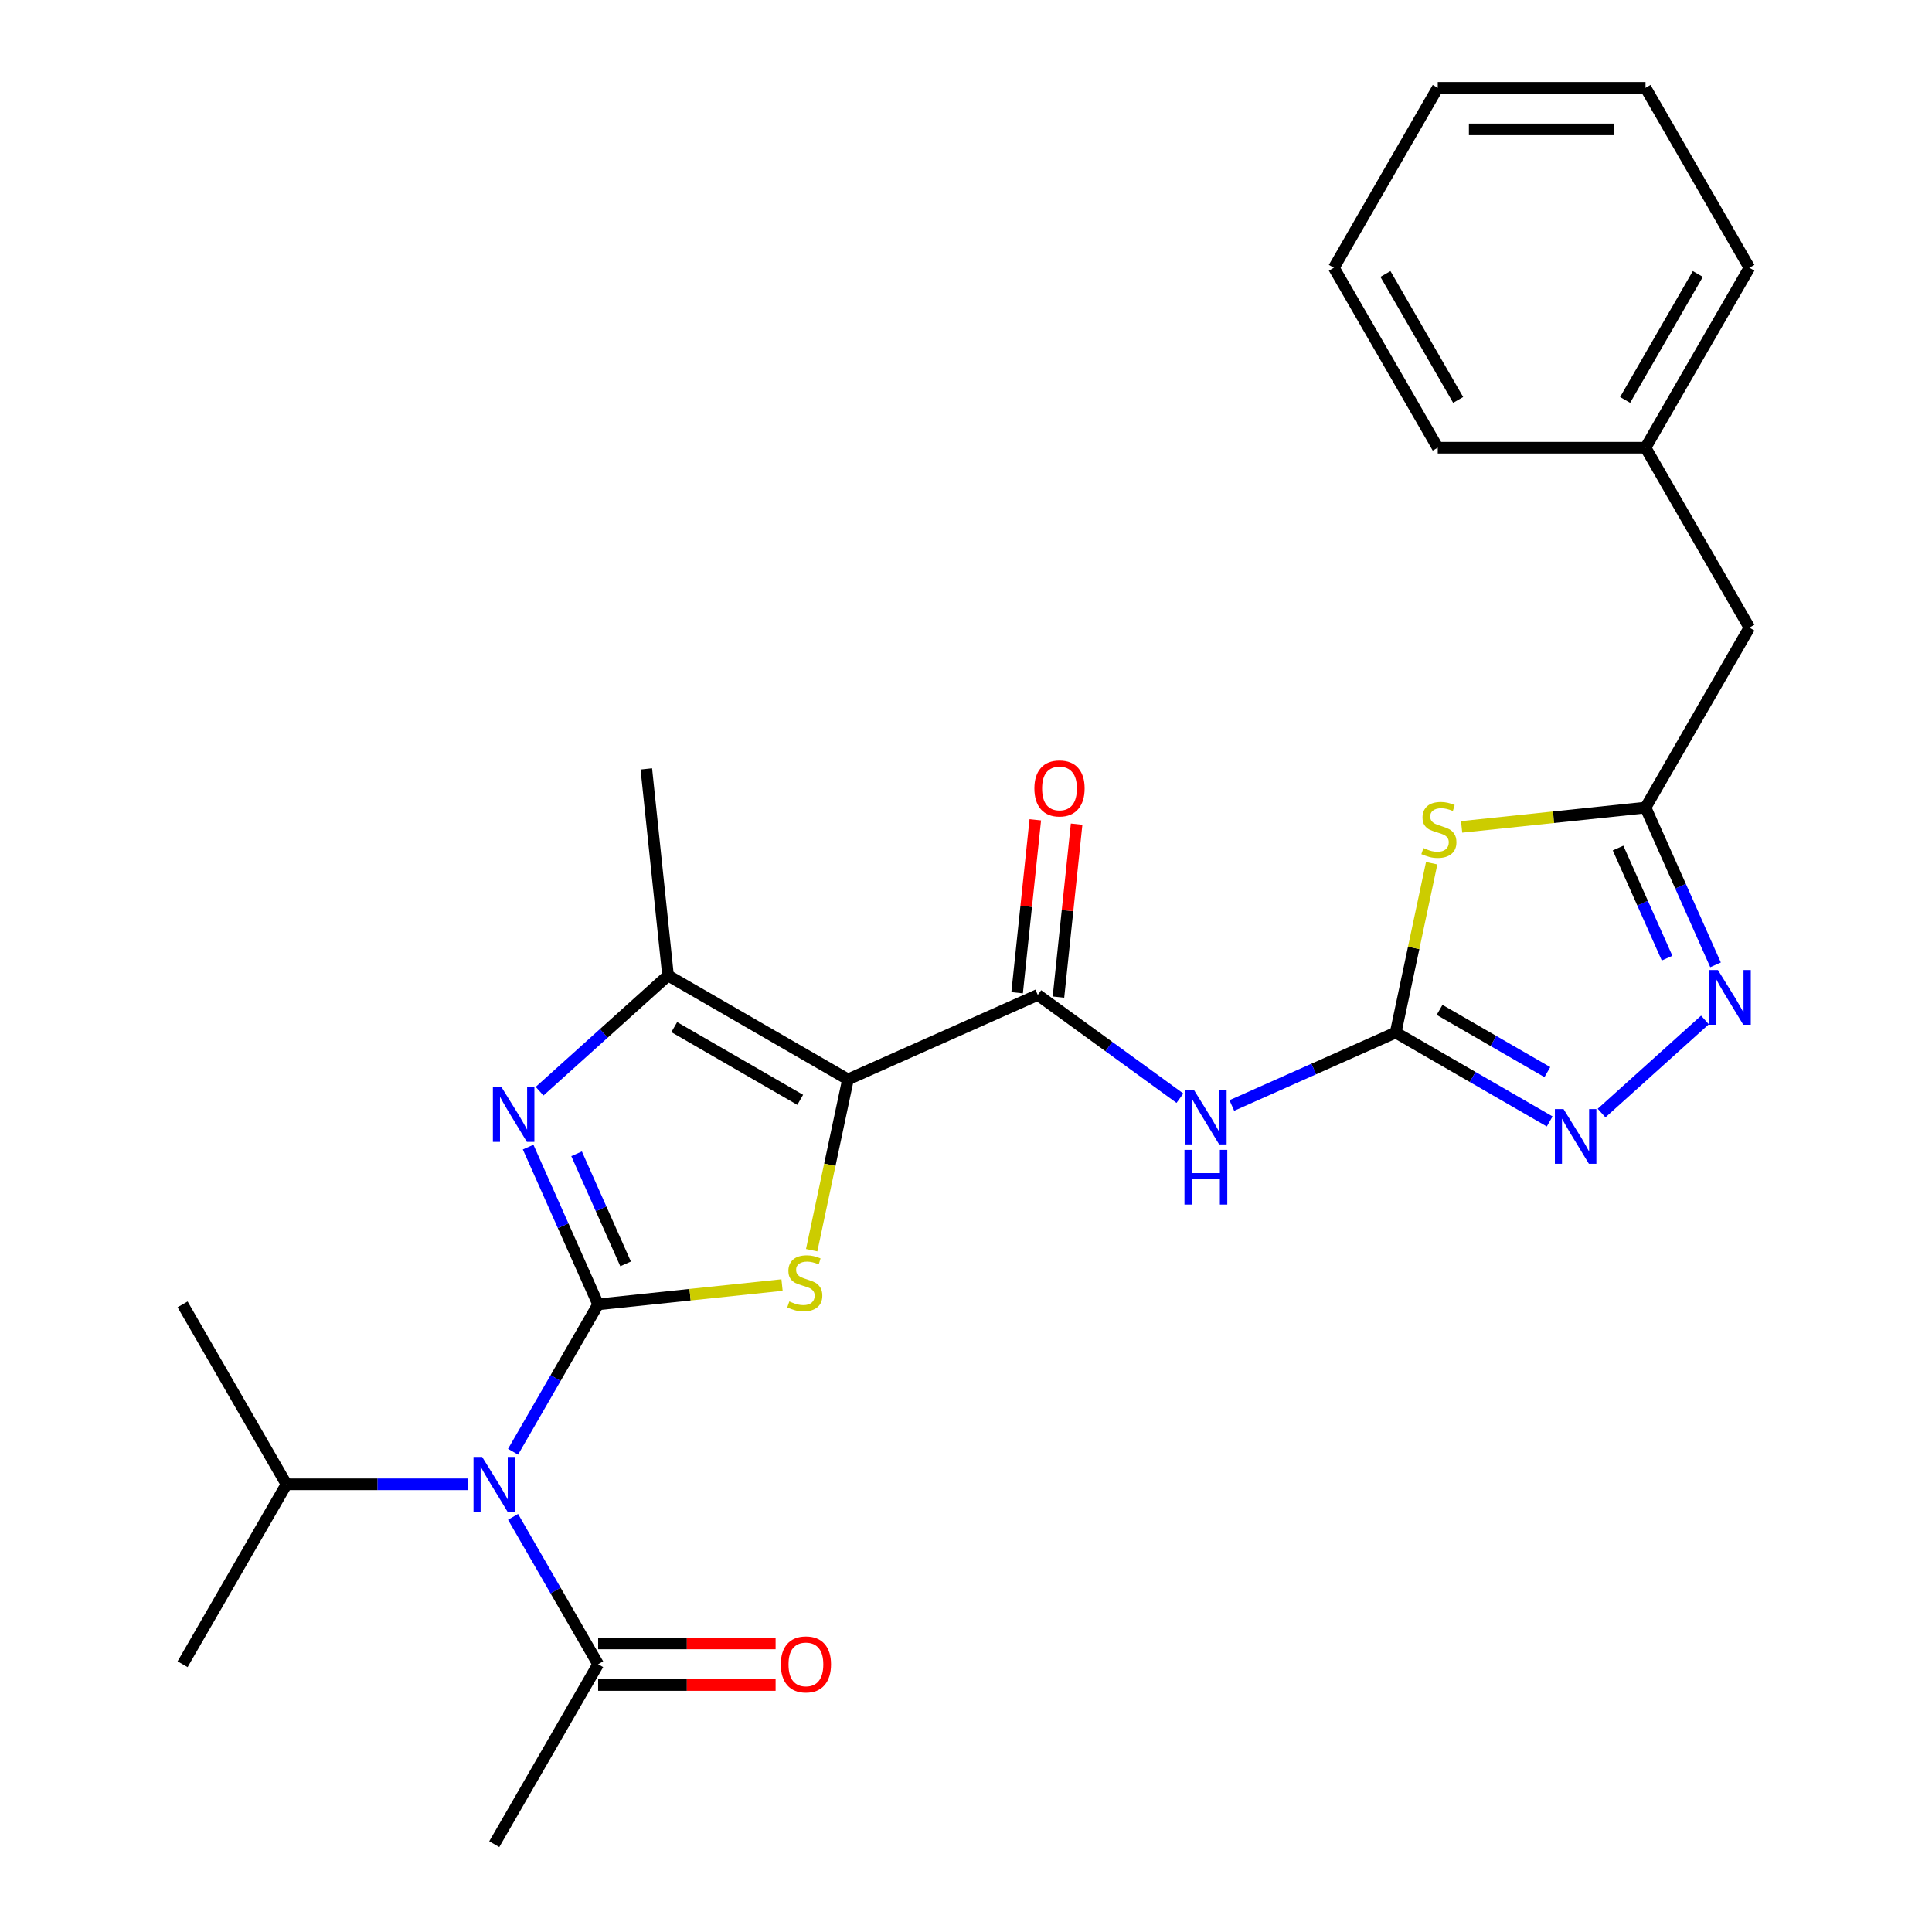 <?xml version='1.0' encoding='iso-8859-1'?>
<svg version='1.1' baseProfile='full'
              xmlns='http://www.w3.org/2000/svg'
                      xmlns:rdkit='http://www.rdkit.org/xml'
                      xmlns:xlink='http://www.w3.org/1999/xlink'
                  xml:space='preserve'
width='1000px' height='1000px' viewBox='0 0 1000 1000'>
<!-- END OF HEADER -->
<rect style='opacity:1.0;fill:#FFFFFF;stroke:none' width='1000' height='1000' x='0' y='0'> </rect>
<path class='bond-1' d='M 309.595,675.139 L 357.188,670.136' style='fill:none;fill-rule:evenodd;stroke:#000000;stroke-width:6px;stroke-linecap:butt;stroke-linejoin:miter;stroke-opacity:1' />
<path class='bond-1' d='M 357.188,670.136 L 404.781,665.134' style='fill:none;fill-rule:evenodd;stroke:#CCCC00;stroke-width:6px;stroke-linecap:butt;stroke-linejoin:miter;stroke-opacity:1' />
<path class='bond-2' d='M 309.595,675.139 L 291.475,634.44' style='fill:none;fill-rule:evenodd;stroke:#000000;stroke-width:6px;stroke-linecap:butt;stroke-linejoin:miter;stroke-opacity:1' />
<path class='bond-2' d='M 291.475,634.44 L 273.355,593.741' style='fill:none;fill-rule:evenodd;stroke:#0000FF;stroke-width:6px;stroke-linecap:butt;stroke-linejoin:miter;stroke-opacity:1' />
<path class='bond-2' d='M 323.808,654.181 L 311.124,625.691' style='fill:none;fill-rule:evenodd;stroke:#000000;stroke-width:6px;stroke-linecap:butt;stroke-linejoin:miter;stroke-opacity:1' />
<path class='bond-2' d='M 311.124,625.691 L 298.44,597.202' style='fill:none;fill-rule:evenodd;stroke:#0000FF;stroke-width:6px;stroke-linecap:butt;stroke-linejoin:miter;stroke-opacity:1' />
<path class='bond-4' d='M 309.595,675.139 L 287.573,713.282' style='fill:none;fill-rule:evenodd;stroke:#000000;stroke-width:6px;stroke-linecap:butt;stroke-linejoin:miter;stroke-opacity:1' />
<path class='bond-4' d='M 287.573,713.282 L 265.551,751.426' style='fill:none;fill-rule:evenodd;stroke:#0000FF;stroke-width:6px;stroke-linecap:butt;stroke-linejoin:miter;stroke-opacity:1' />
<path class='bond-0' d='M 438.909,558.703 L 429.516,602.896' style='fill:none;fill-rule:evenodd;stroke:#000000;stroke-width:6px;stroke-linecap:butt;stroke-linejoin:miter;stroke-opacity:1' />
<path class='bond-0' d='M 429.516,602.896 L 420.123,647.089' style='fill:none;fill-rule:evenodd;stroke:#CCCC00;stroke-width:6px;stroke-linecap:butt;stroke-linejoin:miter;stroke-opacity:1' />
<path class='bond-5' d='M 438.909,558.703 L 537.155,514.961' style='fill:none;fill-rule:evenodd;stroke:#000000;stroke-width:6px;stroke-linecap:butt;stroke-linejoin:miter;stroke-opacity:1' />
<path class='bond-27' d='M 438.909,558.703 L 345.774,504.932' style='fill:none;fill-rule:evenodd;stroke:#000000;stroke-width:6px;stroke-linecap:butt;stroke-linejoin:miter;stroke-opacity:1' />
<path class='bond-27' d='M 414.185,569.265 L 348.99,531.625' style='fill:none;fill-rule:evenodd;stroke:#000000;stroke-width:6px;stroke-linecap:butt;stroke-linejoin:miter;stroke-opacity:1' />
<path class='bond-6' d='M 279.282,564.801 L 312.528,534.866' style='fill:none;fill-rule:evenodd;stroke:#0000FF;stroke-width:6px;stroke-linecap:butt;stroke-linejoin:miter;stroke-opacity:1' />
<path class='bond-6' d='M 312.528,534.866 L 345.774,504.932' style='fill:none;fill-rule:evenodd;stroke:#000000;stroke-width:6px;stroke-linecap:butt;stroke-linejoin:miter;stroke-opacity:1' />
<path class='bond-3' d='M 722.406,534.432 L 679.998,553.314' style='fill:none;fill-rule:evenodd;stroke:#000000;stroke-width:6px;stroke-linecap:butt;stroke-linejoin:miter;stroke-opacity:1' />
<path class='bond-3' d='M 679.998,553.314 L 637.589,572.195' style='fill:none;fill-rule:evenodd;stroke:#0000FF;stroke-width:6px;stroke-linecap:butt;stroke-linejoin:miter;stroke-opacity:1' />
<path class='bond-7' d='M 722.406,534.432 L 731.719,490.62' style='fill:none;fill-rule:evenodd;stroke:#000000;stroke-width:6px;stroke-linecap:butt;stroke-linejoin:miter;stroke-opacity:1' />
<path class='bond-7' d='M 731.719,490.62 L 741.032,446.807' style='fill:none;fill-rule:evenodd;stroke:#CCCC00;stroke-width:6px;stroke-linecap:butt;stroke-linejoin:miter;stroke-opacity:1' />
<path class='bond-9' d='M 722.406,534.432 L 762.26,557.442' style='fill:none;fill-rule:evenodd;stroke:#000000;stroke-width:6px;stroke-linecap:butt;stroke-linejoin:miter;stroke-opacity:1' />
<path class='bond-9' d='M 762.26,557.442 L 802.113,580.451' style='fill:none;fill-rule:evenodd;stroke:#0000FF;stroke-width:6px;stroke-linecap:butt;stroke-linejoin:miter;stroke-opacity:1' />
<path class='bond-9' d='M 745.117,522.708 L 773.014,538.814' style='fill:none;fill-rule:evenodd;stroke:#000000;stroke-width:6px;stroke-linecap:butt;stroke-linejoin:miter;stroke-opacity:1' />
<path class='bond-9' d='M 773.014,538.814 L 800.912,554.921' style='fill:none;fill-rule:evenodd;stroke:#0000FF;stroke-width:6px;stroke-linecap:butt;stroke-linejoin:miter;stroke-opacity:1' />
<path class='bond-12' d='M 265.551,785.123 L 287.573,823.266' style='fill:none;fill-rule:evenodd;stroke:#0000FF;stroke-width:6px;stroke-linecap:butt;stroke-linejoin:miter;stroke-opacity:1' />
<path class='bond-12' d='M 287.573,823.266 L 309.595,861.41' style='fill:none;fill-rule:evenodd;stroke:#000000;stroke-width:6px;stroke-linecap:butt;stroke-linejoin:miter;stroke-opacity:1' />
<path class='bond-15' d='M 242.395,768.274 L 195.337,768.274' style='fill:none;fill-rule:evenodd;stroke:#0000FF;stroke-width:6px;stroke-linecap:butt;stroke-linejoin:miter;stroke-opacity:1' />
<path class='bond-15' d='M 195.337,768.274 L 148.279,768.274' style='fill:none;fill-rule:evenodd;stroke:#000000;stroke-width:6px;stroke-linecap:butt;stroke-linejoin:miter;stroke-opacity:1' />
<path class='bond-8' d='M 537.155,514.961 L 573.944,541.69' style='fill:none;fill-rule:evenodd;stroke:#000000;stroke-width:6px;stroke-linecap:butt;stroke-linejoin:miter;stroke-opacity:1' />
<path class='bond-8' d='M 573.944,541.69 L 610.732,568.418' style='fill:none;fill-rule:evenodd;stroke:#0000FF;stroke-width:6px;stroke-linecap:butt;stroke-linejoin:miter;stroke-opacity:1' />
<path class='bond-13' d='M 547.851,516.086 L 552.555,471.333' style='fill:none;fill-rule:evenodd;stroke:#000000;stroke-width:6px;stroke-linecap:butt;stroke-linejoin:miter;stroke-opacity:1' />
<path class='bond-13' d='M 552.555,471.333 L 557.258,426.58' style='fill:none;fill-rule:evenodd;stroke:#FF0000;stroke-width:6px;stroke-linecap:butt;stroke-linejoin:miter;stroke-opacity:1' />
<path class='bond-13' d='M 526.46,513.837 L 531.164,469.084' style='fill:none;fill-rule:evenodd;stroke:#000000;stroke-width:6px;stroke-linecap:butt;stroke-linejoin:miter;stroke-opacity:1' />
<path class='bond-13' d='M 531.164,469.084 L 535.867,424.331' style='fill:none;fill-rule:evenodd;stroke:#FF0000;stroke-width:6px;stroke-linecap:butt;stroke-linejoin:miter;stroke-opacity:1' />
<path class='bond-17' d='M 345.774,504.932 L 334.532,397.977' style='fill:none;fill-rule:evenodd;stroke:#000000;stroke-width:6px;stroke-linecap:butt;stroke-linejoin:miter;stroke-opacity:1' />
<path class='bond-11' d='M 756.535,428.002 L 804.128,422.999' style='fill:none;fill-rule:evenodd;stroke:#CCCC00;stroke-width:6px;stroke-linecap:butt;stroke-linejoin:miter;stroke-opacity:1' />
<path class='bond-11' d='M 804.128,422.999 L 851.721,417.997' style='fill:none;fill-rule:evenodd;stroke:#000000;stroke-width:6px;stroke-linecap:butt;stroke-linejoin:miter;stroke-opacity:1' />
<path class='bond-10' d='M 828.971,576.113 L 882.486,527.928' style='fill:none;fill-rule:evenodd;stroke:#0000FF;stroke-width:6px;stroke-linecap:butt;stroke-linejoin:miter;stroke-opacity:1' />
<path class='bond-28' d='M 887.961,499.395 L 869.841,458.696' style='fill:none;fill-rule:evenodd;stroke:#0000FF;stroke-width:6px;stroke-linecap:butt;stroke-linejoin:miter;stroke-opacity:1' />
<path class='bond-28' d='M 869.841,458.696 L 851.721,417.997' style='fill:none;fill-rule:evenodd;stroke:#000000;stroke-width:6px;stroke-linecap:butt;stroke-linejoin:miter;stroke-opacity:1' />
<path class='bond-28' d='M 862.876,495.933 L 850.192,467.444' style='fill:none;fill-rule:evenodd;stroke:#0000FF;stroke-width:6px;stroke-linecap:butt;stroke-linejoin:miter;stroke-opacity:1' />
<path class='bond-28' d='M 850.192,467.444 L 837.507,438.955' style='fill:none;fill-rule:evenodd;stroke:#000000;stroke-width:6px;stroke-linecap:butt;stroke-linejoin:miter;stroke-opacity:1' />
<path class='bond-16' d='M 851.721,417.997 L 905.492,324.861' style='fill:none;fill-rule:evenodd;stroke:#000000;stroke-width:6px;stroke-linecap:butt;stroke-linejoin:miter;stroke-opacity:1' />
<path class='bond-14' d='M 309.595,872.164 L 355.523,872.164' style='fill:none;fill-rule:evenodd;stroke:#000000;stroke-width:6px;stroke-linecap:butt;stroke-linejoin:miter;stroke-opacity:1' />
<path class='bond-14' d='M 355.523,872.164 L 401.45,872.164' style='fill:none;fill-rule:evenodd;stroke:#FF0000;stroke-width:6px;stroke-linecap:butt;stroke-linejoin:miter;stroke-opacity:1' />
<path class='bond-14' d='M 309.595,850.655 L 355.523,850.655' style='fill:none;fill-rule:evenodd;stroke:#000000;stroke-width:6px;stroke-linecap:butt;stroke-linejoin:miter;stroke-opacity:1' />
<path class='bond-14' d='M 355.523,850.655 L 401.45,850.655' style='fill:none;fill-rule:evenodd;stroke:#FF0000;stroke-width:6px;stroke-linecap:butt;stroke-linejoin:miter;stroke-opacity:1' />
<path class='bond-19' d='M 309.595,861.41 L 255.823,954.545' style='fill:none;fill-rule:evenodd;stroke:#000000;stroke-width:6px;stroke-linecap:butt;stroke-linejoin:miter;stroke-opacity:1' />
<path class='bond-20' d='M 148.279,768.274 L 94.508,861.41' style='fill:none;fill-rule:evenodd;stroke:#000000;stroke-width:6px;stroke-linecap:butt;stroke-linejoin:miter;stroke-opacity:1' />
<path class='bond-21' d='M 148.279,768.274 L 94.508,675.139' style='fill:none;fill-rule:evenodd;stroke:#000000;stroke-width:6px;stroke-linecap:butt;stroke-linejoin:miter;stroke-opacity:1' />
<path class='bond-18' d='M 905.492,324.861 L 851.721,231.726' style='fill:none;fill-rule:evenodd;stroke:#000000;stroke-width:6px;stroke-linecap:butt;stroke-linejoin:miter;stroke-opacity:1' />
<path class='bond-22' d='M 851.721,231.726 L 905.492,138.59' style='fill:none;fill-rule:evenodd;stroke:#000000;stroke-width:6px;stroke-linecap:butt;stroke-linejoin:miter;stroke-opacity:1' />
<path class='bond-22' d='M 841.159,207.001 L 878.8,141.806' style='fill:none;fill-rule:evenodd;stroke:#000000;stroke-width:6px;stroke-linecap:butt;stroke-linejoin:miter;stroke-opacity:1' />
<path class='bond-23' d='M 851.721,231.726 L 744.177,231.726' style='fill:none;fill-rule:evenodd;stroke:#000000;stroke-width:6px;stroke-linecap:butt;stroke-linejoin:miter;stroke-opacity:1' />
<path class='bond-25' d='M 905.492,138.59 L 851.721,45.455' style='fill:none;fill-rule:evenodd;stroke:#000000;stroke-width:6px;stroke-linecap:butt;stroke-linejoin:miter;stroke-opacity:1' />
<path class='bond-24' d='M 744.177,231.726 L 690.405,138.59' style='fill:none;fill-rule:evenodd;stroke:#000000;stroke-width:6px;stroke-linecap:butt;stroke-linejoin:miter;stroke-opacity:1' />
<path class='bond-24' d='M 754.738,207.001 L 717.098,141.806' style='fill:none;fill-rule:evenodd;stroke:#000000;stroke-width:6px;stroke-linecap:butt;stroke-linejoin:miter;stroke-opacity:1' />
<path class='bond-26' d='M 690.405,138.59 L 744.177,45.455' style='fill:none;fill-rule:evenodd;stroke:#000000;stroke-width:6px;stroke-linecap:butt;stroke-linejoin:miter;stroke-opacity:1' />
<path class='bond-29' d='M 851.721,45.455 L 744.177,45.455' style='fill:none;fill-rule:evenodd;stroke:#000000;stroke-width:6px;stroke-linecap:butt;stroke-linejoin:miter;stroke-opacity:1' />
<path class='bond-29' d='M 835.589,66.963 L 760.308,66.963' style='fill:none;fill-rule:evenodd;stroke:#000000;stroke-width:6px;stroke-linecap:butt;stroke-linejoin:miter;stroke-opacity:1' />
<path  class='atom-2' d='M 408.55 673.617
Q 408.87 673.737, 410.19 674.297
Q 411.51 674.857, 412.95 675.217
Q 414.43 675.537, 415.87 675.537
Q 418.55 675.537, 420.11 674.257
Q 421.67 672.937, 421.67 670.657
Q 421.67 669.097, 420.87 668.137
Q 420.11 667.177, 418.91 666.657
Q 417.71 666.137, 415.71 665.537
Q 413.19 664.777, 411.67 664.057
Q 410.19 663.337, 409.11 661.817
Q 408.07 660.297, 408.07 657.737
Q 408.07 654.177, 410.47 651.977
Q 412.91 649.777, 417.71 649.777
Q 420.99 649.777, 424.71 651.337
L 423.79 654.417
Q 420.39 653.017, 417.83 653.017
Q 415.07 653.017, 413.55 654.177
Q 412.03 655.297, 412.07 657.257
Q 412.07 658.777, 412.83 659.697
Q 413.63 660.617, 414.75 661.137
Q 415.91 661.657, 417.83 662.257
Q 420.39 663.057, 421.91 663.857
Q 423.43 664.657, 424.51 666.297
Q 425.63 667.897, 425.63 670.657
Q 425.63 674.577, 422.99 676.697
Q 420.39 678.777, 416.03 678.777
Q 413.51 678.777, 411.59 678.217
Q 409.71 677.697, 407.47 676.777
L 408.55 673.617
' fill='#CCCC00'/>
<path  class='atom-3' d='M 259.593 562.732
L 268.873 577.732
Q 269.793 579.212, 271.273 581.892
Q 272.753 584.572, 272.833 584.732
L 272.833 562.732
L 276.593 562.732
L 276.593 591.052
L 272.713 591.052
L 262.753 574.652
Q 261.593 572.732, 260.353 570.532
Q 259.153 568.332, 258.793 567.652
L 258.793 591.052
L 255.113 591.052
L 255.113 562.732
L 259.593 562.732
' fill='#0000FF'/>
<path  class='atom-5' d='M 249.563 754.114
L 258.843 769.114
Q 259.763 770.594, 261.243 773.274
Q 262.723 775.954, 262.803 776.114
L 262.803 754.114
L 266.563 754.114
L 266.563 782.434
L 262.683 782.434
L 252.723 766.034
Q 251.563 764.114, 250.323 761.914
Q 249.123 759.714, 248.763 759.034
L 248.763 782.434
L 245.083 782.434
L 245.083 754.114
L 249.563 754.114
' fill='#0000FF'/>
<path  class='atom-8' d='M 736.766 438.958
Q 737.086 439.078, 738.406 439.638
Q 739.726 440.198, 741.166 440.558
Q 742.646 440.878, 744.086 440.878
Q 746.766 440.878, 748.326 439.598
Q 749.886 438.278, 749.886 435.998
Q 749.886 434.438, 749.086 433.478
Q 748.326 432.518, 747.126 431.998
Q 745.926 431.478, 743.926 430.878
Q 741.406 430.118, 739.886 429.398
Q 738.406 428.678, 737.326 427.158
Q 736.286 425.638, 736.286 423.078
Q 736.286 419.518, 738.686 417.318
Q 741.126 415.118, 745.926 415.118
Q 749.206 415.118, 752.926 416.678
L 752.006 419.758
Q 748.606 418.358, 746.046 418.358
Q 743.286 418.358, 741.766 419.518
Q 740.246 420.638, 740.286 422.598
Q 740.286 424.118, 741.046 425.038
Q 741.846 425.958, 742.966 426.478
Q 744.126 426.998, 746.046 427.598
Q 748.606 428.398, 750.126 429.198
Q 751.646 429.998, 752.726 431.638
Q 753.846 433.238, 753.846 435.998
Q 753.846 439.918, 751.206 442.038
Q 748.606 444.118, 744.246 444.118
Q 741.726 444.118, 739.806 443.558
Q 737.926 443.038, 735.686 442.118
L 736.766 438.958
' fill='#CCCC00'/>
<path  class='atom-9' d='M 617.9 564.014
L 627.18 579.014
Q 628.1 580.494, 629.58 583.174
Q 631.06 585.854, 631.14 586.014
L 631.14 564.014
L 634.9 564.014
L 634.9 592.334
L 631.02 592.334
L 621.06 575.934
Q 619.9 574.014, 618.66 571.814
Q 617.46 569.614, 617.1 568.934
L 617.1 592.334
L 613.42 592.334
L 613.42 564.014
L 617.9 564.014
' fill='#0000FF'/>
<path  class='atom-9' d='M 613.08 595.166
L 616.92 595.166
L 616.92 607.206
L 631.4 607.206
L 631.4 595.166
L 635.24 595.166
L 635.24 623.486
L 631.4 623.486
L 631.4 610.406
L 616.92 610.406
L 616.92 623.486
L 613.08 623.486
L 613.08 595.166
' fill='#0000FF'/>
<path  class='atom-10' d='M 809.282 574.044
L 818.562 589.044
Q 819.482 590.524, 820.962 593.204
Q 822.442 595.884, 822.522 596.044
L 822.522 574.044
L 826.282 574.044
L 826.282 602.364
L 822.402 602.364
L 812.442 585.964
Q 811.282 584.044, 810.042 581.844
Q 808.842 579.644, 808.482 578.964
L 808.482 602.364
L 804.802 602.364
L 804.802 574.044
L 809.282 574.044
' fill='#0000FF'/>
<path  class='atom-11' d='M 889.203 502.083
L 898.483 517.083
Q 899.403 518.563, 900.883 521.243
Q 902.363 523.923, 902.443 524.083
L 902.443 502.083
L 906.203 502.083
L 906.203 530.403
L 902.323 530.403
L 892.363 514.003
Q 891.203 512.083, 889.963 509.883
Q 888.763 507.683, 888.403 507.003
L 888.403 530.403
L 884.723 530.403
L 884.723 502.083
L 889.203 502.083
' fill='#0000FF'/>
<path  class='atom-14' d='M 535.397 408.087
Q 535.397 401.287, 538.757 397.487
Q 542.117 393.687, 548.397 393.687
Q 554.677 393.687, 558.037 397.487
Q 561.397 401.287, 561.397 408.087
Q 561.397 414.967, 557.997 418.887
Q 554.597 422.767, 548.397 422.767
Q 542.157 422.767, 538.757 418.887
Q 535.397 415.007, 535.397 408.087
M 548.397 419.567
Q 552.717 419.567, 555.037 416.687
Q 557.397 413.767, 557.397 408.087
Q 557.397 402.527, 555.037 399.727
Q 552.717 396.887, 548.397 396.887
Q 544.077 396.887, 541.717 399.687
Q 539.397 402.487, 539.397 408.087
Q 539.397 413.807, 541.717 416.687
Q 544.077 419.567, 548.397 419.567
' fill='#FF0000'/>
<path  class='atom-15' d='M 404.139 861.49
Q 404.139 854.69, 407.499 850.89
Q 410.859 847.09, 417.139 847.09
Q 423.419 847.09, 426.779 850.89
Q 430.139 854.69, 430.139 861.49
Q 430.139 868.37, 426.739 872.29
Q 423.339 876.17, 417.139 876.17
Q 410.899 876.17, 407.499 872.29
Q 404.139 868.41, 404.139 861.49
M 417.139 872.97
Q 421.459 872.97, 423.779 870.09
Q 426.139 867.17, 426.139 861.49
Q 426.139 855.93, 423.779 853.13
Q 421.459 850.29, 417.139 850.29
Q 412.819 850.29, 410.459 853.09
Q 408.139 855.89, 408.139 861.49
Q 408.139 867.21, 410.459 870.09
Q 412.819 872.97, 417.139 872.97
' fill='#FF0000'/>
</svg>
